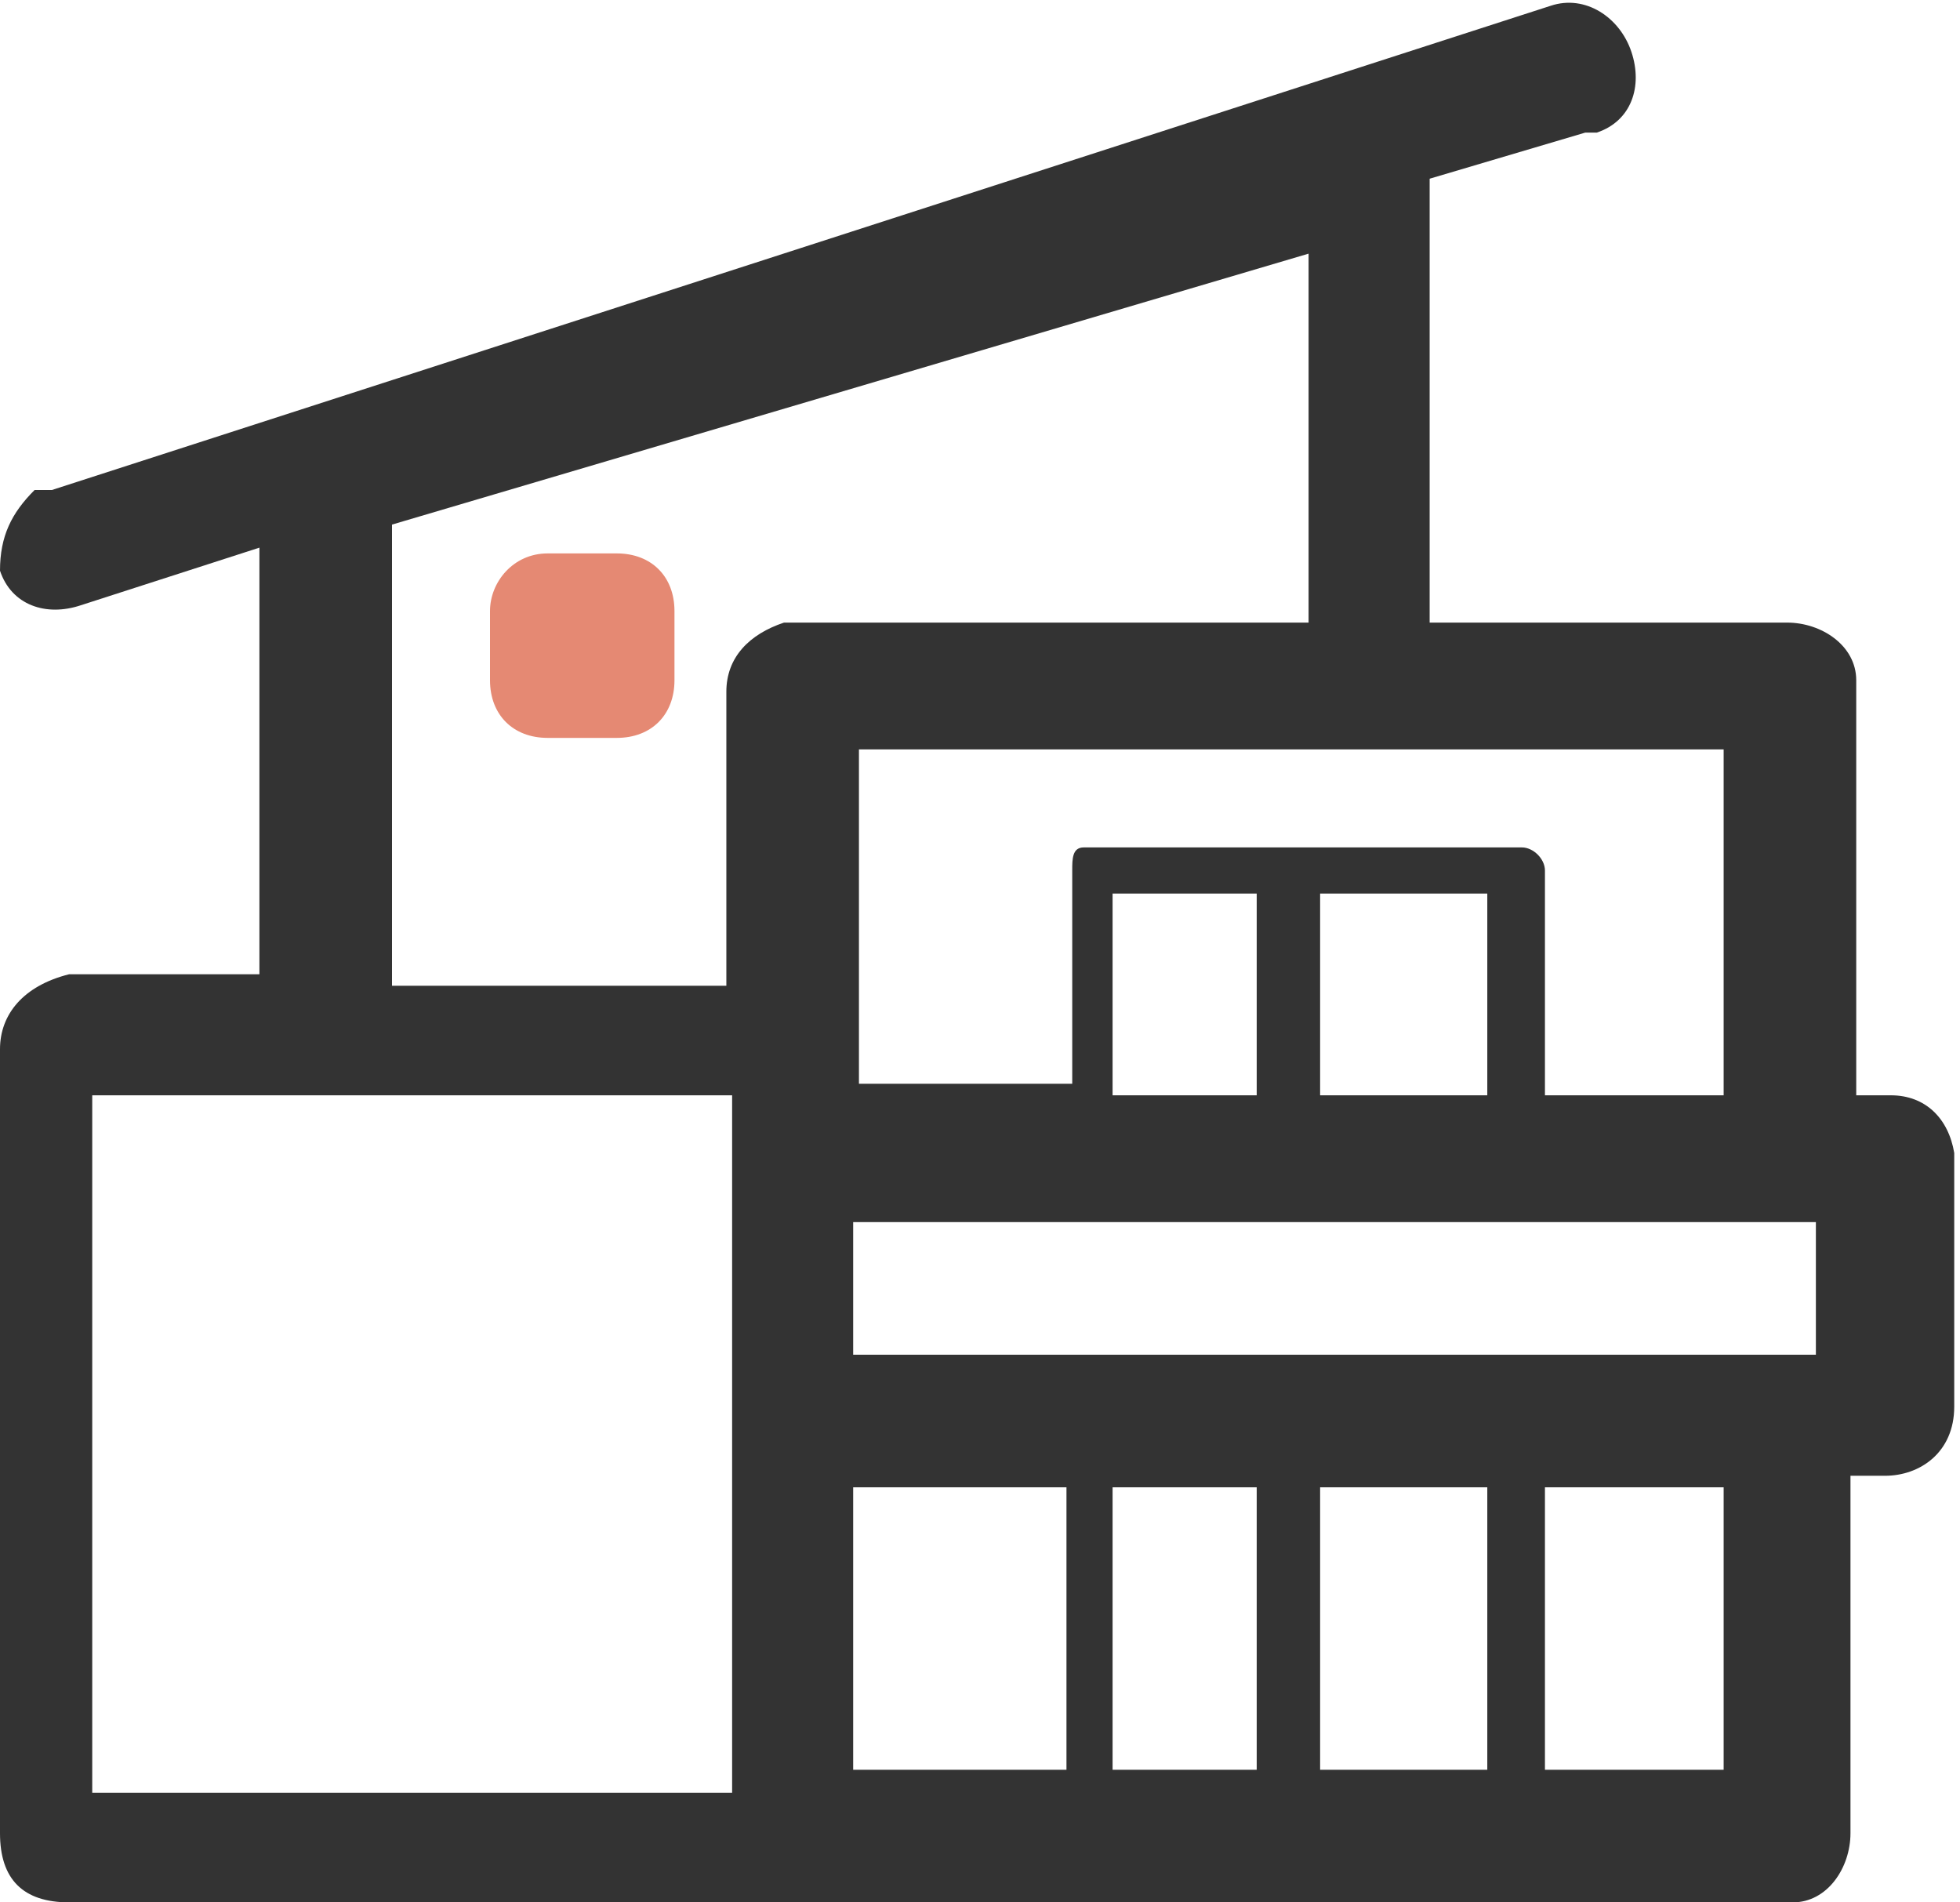 <?xml version="1.0" encoding="utf-8"?>
<!-- Generator: Adobe Illustrator 26.0.0, SVG Export Plug-In . SVG Version: 6.00 Build 0)  -->
<svg version="1.1" id="图层_1" xmlns="http://www.w3.org/2000/svg" xmlns:xlink="http://www.w3.org/1999/xlink" x="0px" y="0px"
	 viewBox="0 0 34 33" style="enable-background:new 0 0 34 33;" xml:space="preserve">
<style type="text/css">
	.st0{fill:#333333;}
	.st1{fill:#E58973;}
</style>
<path class="st0" d="M32.8,19h-0.6v-7.2c0-0.6-0.6-1-1.2-1h-6.2V3.1l2.7-0.8h0.2c0.6-0.2,0.8-0.8,0.6-1.4c-0.2-0.6-0.8-1-1.4-0.8
	l-26,8.4H0.6C0.2,8.9,0,9.3,0,9.9c0.2,0.6,0.8,0.8,1.4,0.6l3.1-1v7.4H1.2C0.4,17.1,0,17.6,0,18.2v13.6C0,32.6,0.4,33,1.2,33h29.9
	c0.6,0,1-0.6,1-1.2v-6.2h0.6c0.6,0,1.2-0.4,1.2-1.2V20C33.8,19.4,33.4,19,32.8,19z M29.9,13v6h-3.1v-3.9c0-0.2-0.2-0.4-0.4-0.4h-7.6
	c-0.2,0-0.2,0.2-0.2,0.4v3.7h-3.7V13H29.9z M25.8,15.5V19h-2.9v-3.5H25.8z M21.8,15.5V19h-2.5v-3.5H21.8z M12.8,31.1H1.6V19h11.1
	V31.1z M12.6,12v5.1H6.8v-8l15.9-4.7v6.4h-9.1C13,11,12.6,11.4,12.6,12z M18.5,30.7h-3.7v-4.9h3.7V30.7z M21.8,30.7h-2.5v-4.9h2.5
	V30.7z M25.8,30.7h-2.9v-4.9h2.9V30.7z M29.9,30.7h-3.1v-4.9h3.1V30.7z M31.5,23.5H14.8v-2.3h16.7V23.5z"/>
<path class="st1" d="M9.5,9.6h1.2c0.6,0,1,0.4,1,1v1.2c0,0.6-0.4,1-1,1H9.5c-0.6,0-1-0.4-1-1v-1.2C8.5,10.1,8.9,9.6,9.5,9.6z"/>
</svg>
